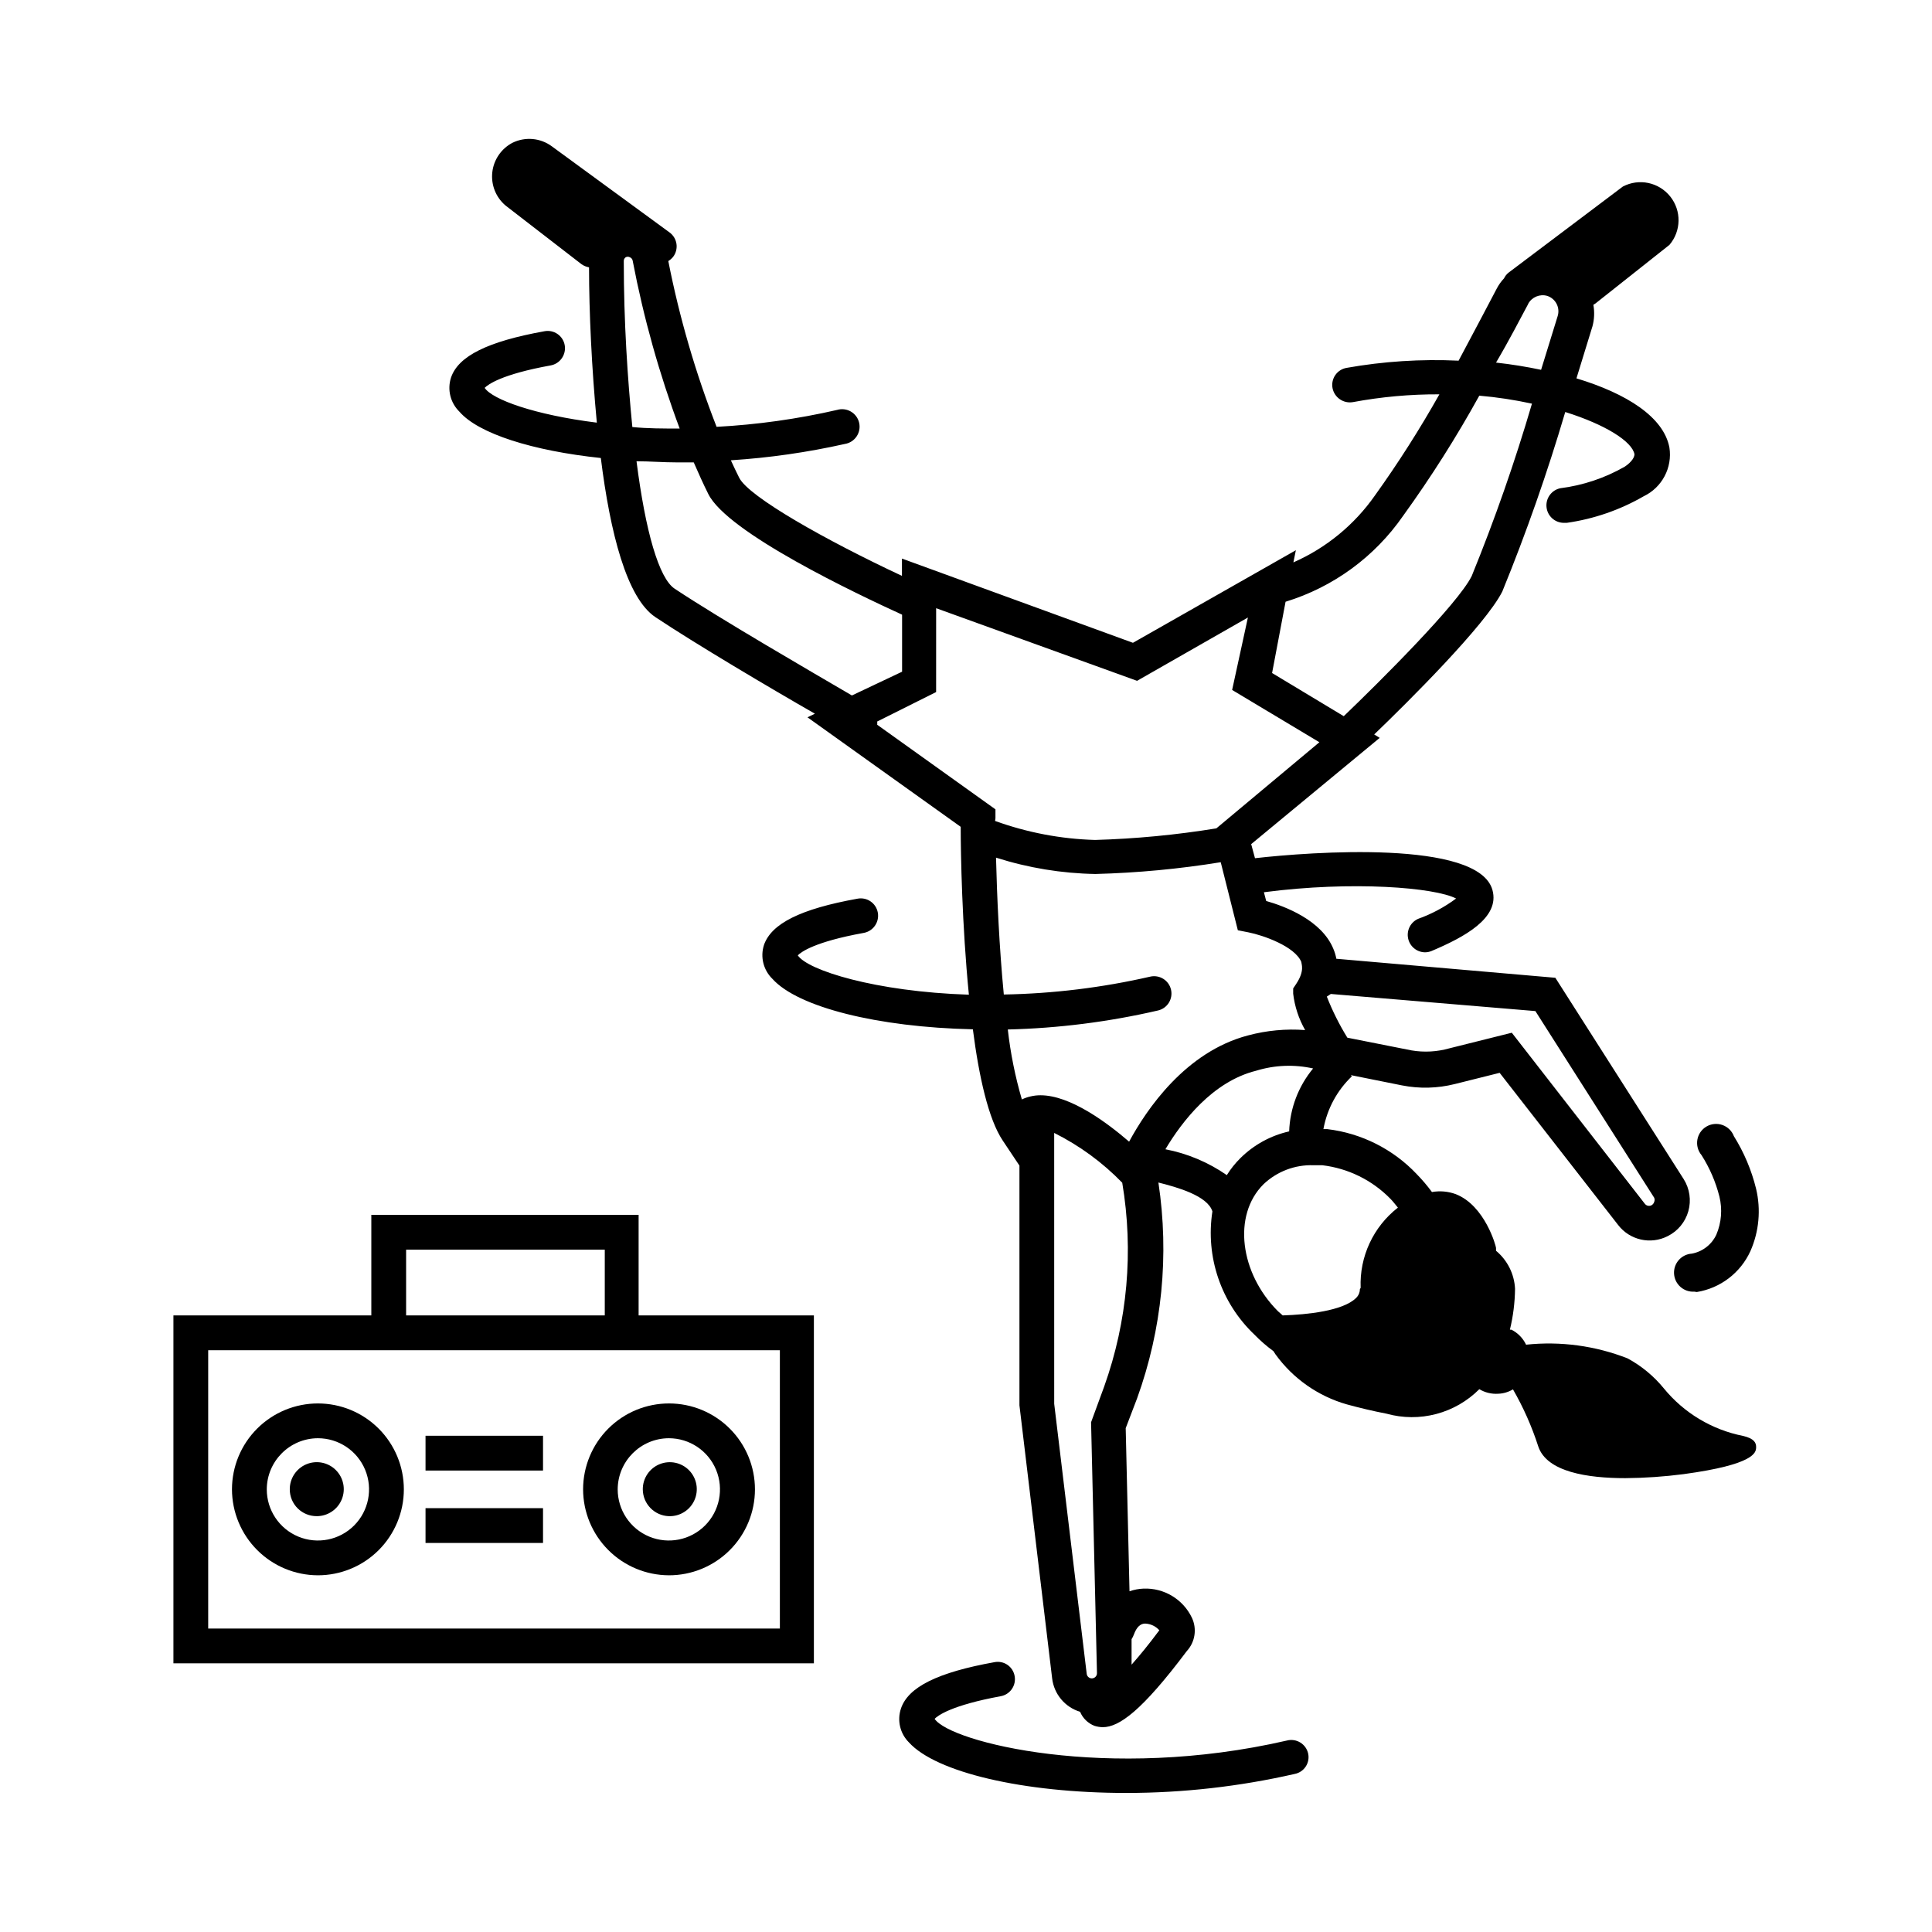 <?xml version="1.0" encoding="UTF-8"?>
<!-- Uploaded to: ICON Repo, www.svgrepo.com, Generator: ICON Repo Mixer Tools -->
<svg fill="#000000" width="800px" height="800px" version="1.1" viewBox="144 144 512 512" xmlns="http://www.w3.org/2000/svg">
 <g>
  <path d="m593.01 486.3c-2.781 0.18-5.184-1.93-5.367-4.711-0.18-2.781 1.93-5.184 4.711-5.363 2.856-0.531 5.277-2.406 6.5-5.039 1.348-3.184 1.629-6.719 0.809-10.078-0.984-3.891-2.582-7.598-4.738-10.98-0.953-1.137-1.355-2.633-1.105-4.094 0.25-1.461 1.133-2.738 2.41-3.488 1.277-0.754 2.82-0.902 4.219-0.414 1.402 0.492 2.512 1.57 3.043 2.957 2.691 4.309 4.68 9.02 5.894 13.957 1.312 5.523 0.781 11.328-1.512 16.523-2.629 5.758-7.961 9.82-14.207 10.832z"/>
  <path d="m313.24 492.6v-26.652h-70.836v26.652h-52.445v92.195l169.73 0.004v-92.199zm-61.617-17.43h52.648v17.434l-52.648-0.004zm99.051 100.41h-151.5v-73.754h151.5z"/>
  <path d="m228.25 561.47c6.039 0 11.832-2.398 16.102-6.668 4.269-4.273 6.672-10.062 6.672-16.102 0-6.043-2.402-11.832-6.672-16.105-4.269-4.269-10.062-6.668-16.102-6.668s-11.832 2.398-16.102 6.668c-4.273 4.273-6.672 10.062-6.672 16.105 0.016 6.035 2.418 11.816 6.688 16.086 4.266 4.266 10.051 6.672 16.086 6.684zm0-36.324c5.481 0 10.422 3.301 12.52 8.367 2.098 5.062 0.938 10.895-2.938 14.77s-9.703 5.035-14.77 2.938c-5.062-2.098-8.363-7.039-8.363-12.52 0.027-7.477 6.078-13.527 13.551-13.555z"/>
  <path d="m321.25 561.47c6.043 0.016 11.84-2.375 16.121-6.641 4.281-4.262 6.691-10.055 6.699-16.098 0.012-6.043-2.383-11.84-6.652-16.117-4.266-4.277-10.059-6.684-16.102-6.688-6.043-0.004-11.84 2.391-16.113 6.664-4.273 4.269-6.676 10.066-6.676 16.109 0.012 6.023 2.41 11.801 6.668 16.066 4.254 4.269 10.027 6.676 16.055 6.703zm0-36.324c5.481 0 10.422 3.301 12.52 8.367 2.098 5.062 0.938 10.895-2.938 14.77s-9.703 5.035-14.77 2.938c-5.062-2.098-8.367-7.039-8.367-12.52 0.027-7.477 6.082-13.527 13.555-13.555z"/>
  <path d="m256.77 524.49h31.137v9.219h-31.137z"/>
  <path d="m256.77 543.68h31.137v9.219h-31.137z"/>
  <path d="m321.25 545.8c2.918 0.102 5.606-1.578 6.789-4.25 1.188-2.668 0.629-5.789-1.406-7.887-2.035-2.094-5.141-2.738-7.844-1.633s-4.461 3.746-4.441 6.668c0.023 3.832 3.07 6.969 6.902 7.102z"/>
  <path d="m227.95 545.8c2.894 0 5.508-1.75 6.613-4.43 1.105-2.676 0.48-5.758-1.574-7.801-2.055-2.043-5.141-2.641-7.812-1.52-2.672 1.125-4.402 3.75-4.383 6.648 0 1.891 0.754 3.707 2.098 5.039s3.164 2.074 5.059 2.062z"/>
  <path d="m485.09 605.25c-47.609 10.984-89.324 0.453-93.406-5.742 0.855-0.855 4.383-3.578 17.531-5.996 1.195-0.219 2.254-0.906 2.945-1.91 0.688-1 0.953-2.234 0.73-3.43-0.207-1.203-0.891-2.269-1.895-2.965-1.004-0.691-2.246-0.949-3.445-0.715-15.113 2.719-22.871 6.602-24.789 12.293h0.004c-1.062 3.148-0.242 6.629 2.113 8.969 7.152 7.91 30.23 13.402 57.688 13.402 14.988-0.016 29.926-1.703 44.535-5.039 1.195-0.23 2.25-0.93 2.922-1.945 0.672-1.012 0.91-2.254 0.656-3.445-0.262-1.211-1.004-2.266-2.059-2.922s-2.328-0.855-3.531-0.555z"/>
  <path d="m605.96 524.54c-8.281-1.633-15.727-6.106-21.059-12.645-2.648-3.234-5.898-5.918-9.574-7.91-8.547-3.348-17.773-4.594-26.902-3.629-0.812-1.723-2.18-3.121-3.879-3.977h-0.406c0.863-3.551 1.32-7.184 1.363-10.832-0.191-3.918-2.019-7.574-5.039-10.078v-0.754c0-0.453-2.922-11.234-10.68-14.258-2.016-0.738-4.188-0.93-6.301-0.555-1.23-1.672-2.578-3.254-4.027-4.738-6.269-6.633-14.668-10.859-23.73-11.938h-1.008c0.977-5.352 3.621-10.254 7.559-14.008l-0.301-0.301 13.551 2.719c4.637 0.918 9.418 0.797 14.004-0.352l11.891-2.973 31.387 40.305c3.09 4.035 8.625 5.285 13.148 2.973 2.68-1.332 4.668-3.738 5.473-6.617 0.805-2.879 0.355-5.969-1.238-8.496l-34.008-53.355-58.039-5.039v0.004c-0.164-0.922-0.434-1.816-0.805-2.672-3.125-7.559-12.797-11.234-17.785-12.645l-0.605-2.316c23.527-3.074 45.344-1.258 50.934 1.664v-0.004c-3.07 2.285-6.469 4.106-10.074 5.391-1.984 0.887-3.086 3.031-2.652 5.16 0.438 2.133 2.293 3.672 4.465 3.707 0.605 0 1.207-0.121 1.766-0.352 8.566-3.629 18.188-8.715 16.121-16.172-3.727-13.402-48.316-10.078-62.926-8.414l-1.008-3.731 34.059-28.16-1.461-0.906c8.816-8.465 29.473-28.969 33.957-37.887v-0.004c6.356-15.559 11.922-31.434 16.676-47.559 10.781 3.375 17.734 7.859 18.34 11.184 0 1.258-1.512 2.621-2.621 3.324v0.004c-5.246 2.996-11.035 4.934-17.031 5.691-2.305 0.484-3.875 2.621-3.656 4.969 0.219 2.344 2.16 4.152 4.516 4.199h0.855c7.188-1.023 14.113-3.418 20.402-7.051 4.859-2.332 7.621-7.57 6.801-12.898-1.512-8.062-11.285-14.309-24.637-18.34 1.562-5.039 2.973-9.621 4.231-13.754h0.004c0.504-1.871 0.59-3.832 0.25-5.742 0.195-0.105 0.379-0.223 0.555-0.352l19.598-15.52c3.141-3.672 3.231-9.055 0.215-12.828-3.012-3.777-8.281-4.883-12.555-2.637l-30.23 22.773v-0.004c-0.539 0.414-0.973 0.949-1.258 1.562-0.785 0.828-1.445 1.762-1.965 2.773-2.316 4.383-5.945 11.336-10.078 19.043-9.949-0.469-19.918 0.172-29.723 1.914-1.207 0.219-2.277 0.914-2.969 1.926-0.691 1.016-0.945 2.262-0.711 3.465 0.508 2.481 2.894 4.109 5.391 3.68 7.559-1.41 15.234-2.102 22.922-2.066-5.199 9.238-10.898 18.188-17.078 26.801-5.445 7.777-12.922 13.914-21.613 17.734l0.656-3.223-43.176 24.535-61.215-22.32v4.586c-20.152-9.422-40.605-20.957-43.125-25.996-0.754-1.512-1.512-3.074-2.215-4.637h-0.004c10.176-0.652 20.281-2.102 30.23-4.332 1.262-0.207 2.383-0.926 3.098-1.988s0.957-2.375 0.672-3.621c-0.285-1.246-1.074-2.32-2.18-2.969-1.105-0.645-2.43-0.805-3.656-0.441-10.5 2.41-21.184 3.91-31.941 4.484-5.562-14.234-9.848-28.938-12.797-43.93 0.5-0.309 0.945-0.699 1.309-1.16 0.73-0.984 1.035-2.223 0.848-3.434-0.191-1.215-0.859-2.301-1.855-3.016l-31.133-22.773c-3.035-2.262-7.086-2.629-10.48-0.957-2.969 1.559-4.973 4.496-5.336 7.832-0.363 3.336 0.957 6.633 3.523 8.797l20.152 15.566c0.59 0.406 1.258 0.68 1.965 0.805 0 11.891 0.707 26.754 2.066 41.16-16.523-2.066-27.711-6.144-29.727-9.219 0.855-0.855 4.383-3.578 17.48-5.945h0.004c2.516-0.457 4.184-2.871 3.727-5.391-0.219-1.195-0.906-2.254-1.91-2.945-1-0.688-2.234-0.953-3.43-0.73-15.113 2.719-22.871 6.602-24.789 12.293-1.031 3.184-0.172 6.676 2.219 9.016 5.039 5.844 19.398 10.379 37.484 12.293 2.469 19.801 6.852 37.082 14.461 42.168 10.578 7.055 30.23 18.691 42.27 25.594l-1.965 0.957 40.605 29.02c0 7.203 0.352 26.098 2.168 44.488-24.887-0.805-42.773-6.5-45.344-10.43 0.855-0.855 4.383-3.578 17.48-5.945 2.516-0.457 4.188-2.871 3.727-5.391-0.219-1.203-0.914-2.273-1.926-2.965-1.012-0.691-2.262-0.945-3.465-0.711-15.113 2.719-22.824 6.602-24.789 12.293h0.004c-1.012 3.176-0.133 6.652 2.266 8.969 6.699 7.457 27.762 12.797 53.102 13.352 1.613 12.543 4.133 23.832 7.91 29.473l4.434 6.648v63.531l8.664 72.348c0.484 4.164 3.391 7.648 7.406 8.867 0.715 1.711 2.098 3.059 3.828 3.727 0.703 0.219 1.434 0.336 2.168 0.352 4.383 0 10.43-4.383 22.27-20.152 2.219-2.398 2.758-5.91 1.359-8.867-2.348-4.891-7.375-7.918-12.797-7.707-1.27 0.051-2.527 0.289-3.731 0.707l-1.008-43.227 3.023-7.91c6.613-18.297 8.555-37.949 5.644-57.184 5.039 1.258 13.047 3.527 14.309 7.656-1.867 12.051 2.293 24.25 11.133 32.648 1.555 1.602 3.238 3.066 5.039 4.383l0.555 0.855c4.633 6.41 11.285 11.078 18.891 13.25 3.324 0.906 6.852 1.762 10.531 2.469 4.305 1.195 8.852 1.223 13.172 0.082 4.32-1.141 8.262-3.414 11.414-6.578 1.516 0.91 3.273 1.332 5.039 1.207 1.367-0.051 2.703-0.449 3.879-1.16 2.758 4.789 5.004 9.855 6.699 15.117 2.266 6.801 13.098 8.414 23.074 8.414 5.156-0.039 10.305-0.395 15.418-1.059 18.992-2.57 19.195-5.793 19.246-7.055 0.051-1.258-0.504-2.367-3.426-3.074zm-109.28-117.13 54.211 4.535 31.488 49.473c0.148 0.352 0.148 0.754 0 1.105-0.121 0.395-0.395 0.723-0.758 0.91-0.594 0.281-1.305 0.113-1.711-0.406l-35.266-45.344-17.734 4.434-0.004 0.004c-3.316 0.754-6.758 0.754-10.074 0l-15.77-3.125c-2.133-3.457-3.953-7.102-5.441-10.883zm-52.195 169.78c1.059-2.922 2.519-2.922 3.074-2.922 1.41 0.078 2.734 0.711 3.676 1.766-2.922 3.93-5.34 6.852-7.356 9.117v-6.75c0.246-0.379 0.449-0.785 0.605-1.211zm104.49-352.67 0.004 0.004c0.98-1.797 3.07-2.672 5.035-2.117 1.086 0.348 1.984 1.109 2.504 2.121 0.52 1.012 0.617 2.188 0.27 3.269l-4.383 14.207c-3.828-0.805-7.809-1.461-11.941-1.914 3.426-5.793 6.297-11.387 8.516-15.52zm-64.285 78.949c12.668-3.883 23.656-11.926 31.188-22.824 7.352-10.18 14.082-20.797 20.152-31.789 4.691 0.406 9.355 1.113 13.957 2.117-4.543 15.492-9.875 30.746-15.973 45.695-3.68 7.406-24.184 27.809-33.906 37.129l-18.992-11.438zm-175.38-90.281c-0.016-0.402 0.172-0.781 0.504-1.008 0.348-0.191 0.762-0.191 1.109 0 0.406 0.156 0.695 0.523 0.754 0.957 2.891 15.133 7.055 30 12.445 44.434-4.383 0-8.566 0-12.543-0.402-1.262-12.898-2.269-27.758-2.269-43.98zm13.453 86.805c-4.133-2.769-7.707-15.113-10.078-33.754 3.477 0 7.106 0.301 10.781 0.301h4.383c1.211 2.769 2.469 5.594 3.828 8.312 5.039 10.328 39.5 26.602 51.387 32.043v15.113l-13.297 6.297c-10.074-5.894-34.965-20.301-47.004-28.312zm85.043 60.859v-2.367l-31.336-22.418h-0.004c0.031-0.285 0.031-0.574 0-0.859l15.617-7.809 0.004-22.219 53.25 19.246 29.371-16.777-4.18 19.195 23.125 13.855-27.305 22.824c-10.637 1.734-21.375 2.762-32.145 3.074-9.047-0.258-17.992-1.961-26.5-5.039zm28.816 150.59-3.477 9.473 1.562 66.453c0.016 0.395-0.141 0.781-0.43 1.051-0.293 0.273-0.688 0.402-1.082 0.359-0.637-0.07-1.141-0.574-1.207-1.211l-8.613-71.539-0.004-71.793c6.711 3.356 12.809 7.816 18.035 13.199 3.047 18.117 1.398 36.711-4.785 54.008zm6.602-64.891c-5.844-5.039-15.566-12.293-23.477-12.293h-0.004c-0.879-0.004-1.758 0.098-2.617 0.301-0.805 0.176-1.582 0.445-2.32 0.809-1.773-6.062-3.019-12.266-3.727-18.543 13.402-0.324 26.738-2.012 39.801-5.035 2.477-0.57 4.023-3.043 3.453-5.519-0.57-2.477-3.043-4.019-5.519-3.449-12.73 2.914-25.73 4.504-38.793 4.734-1.211-12.543-1.812-25.996-2.066-36.273 8.527 2.719 17.402 4.18 26.352 4.332 11.125-0.293 22.215-1.336 33.199-3.121l4.535 18.035 2.82 0.555c3.828 0.754 12.293 3.68 14.008 7.859 0 0.555 0.957 2.316-1.359 5.793l-0.805 1.211v1.359h-0.004c0.398 3.402 1.477 6.695 3.176 9.672-5.082-0.383-10.191 0.094-15.113 1.41-16.578 4.332-26.906 19.598-31.539 28.164zm25.895 8.867c-4.887-3.394-10.43-5.731-16.273-6.852 4.383-7.356 12.496-17.938 24.031-20.809 4.902-1.512 10.109-1.723 15.113-0.605-3.902 4.703-6.133 10.57-6.348 16.676-4.894 1.105-9.383 3.566-12.945 7.106-1.363 1.352-2.562 2.856-3.578 4.484zm35.266 30.23v-0.004c-0.008 0.93-0.414 1.809-1.105 2.418-3.477 3.324-12.797 4.332-19.348 4.535l-1.258-1.109c-10.078-10.078-12.09-25.441-3.828-33.656l-0.004 0.004c3.562-3.387 8.336-5.203 13.25-5.039h2.32c6.871 0.816 13.254 3.965 18.086 8.918 0.754 0.754 1.309 1.562 1.965 2.316-6.527 5.082-10.207 12.996-9.875 21.262z"/>
 </g>
</svg>